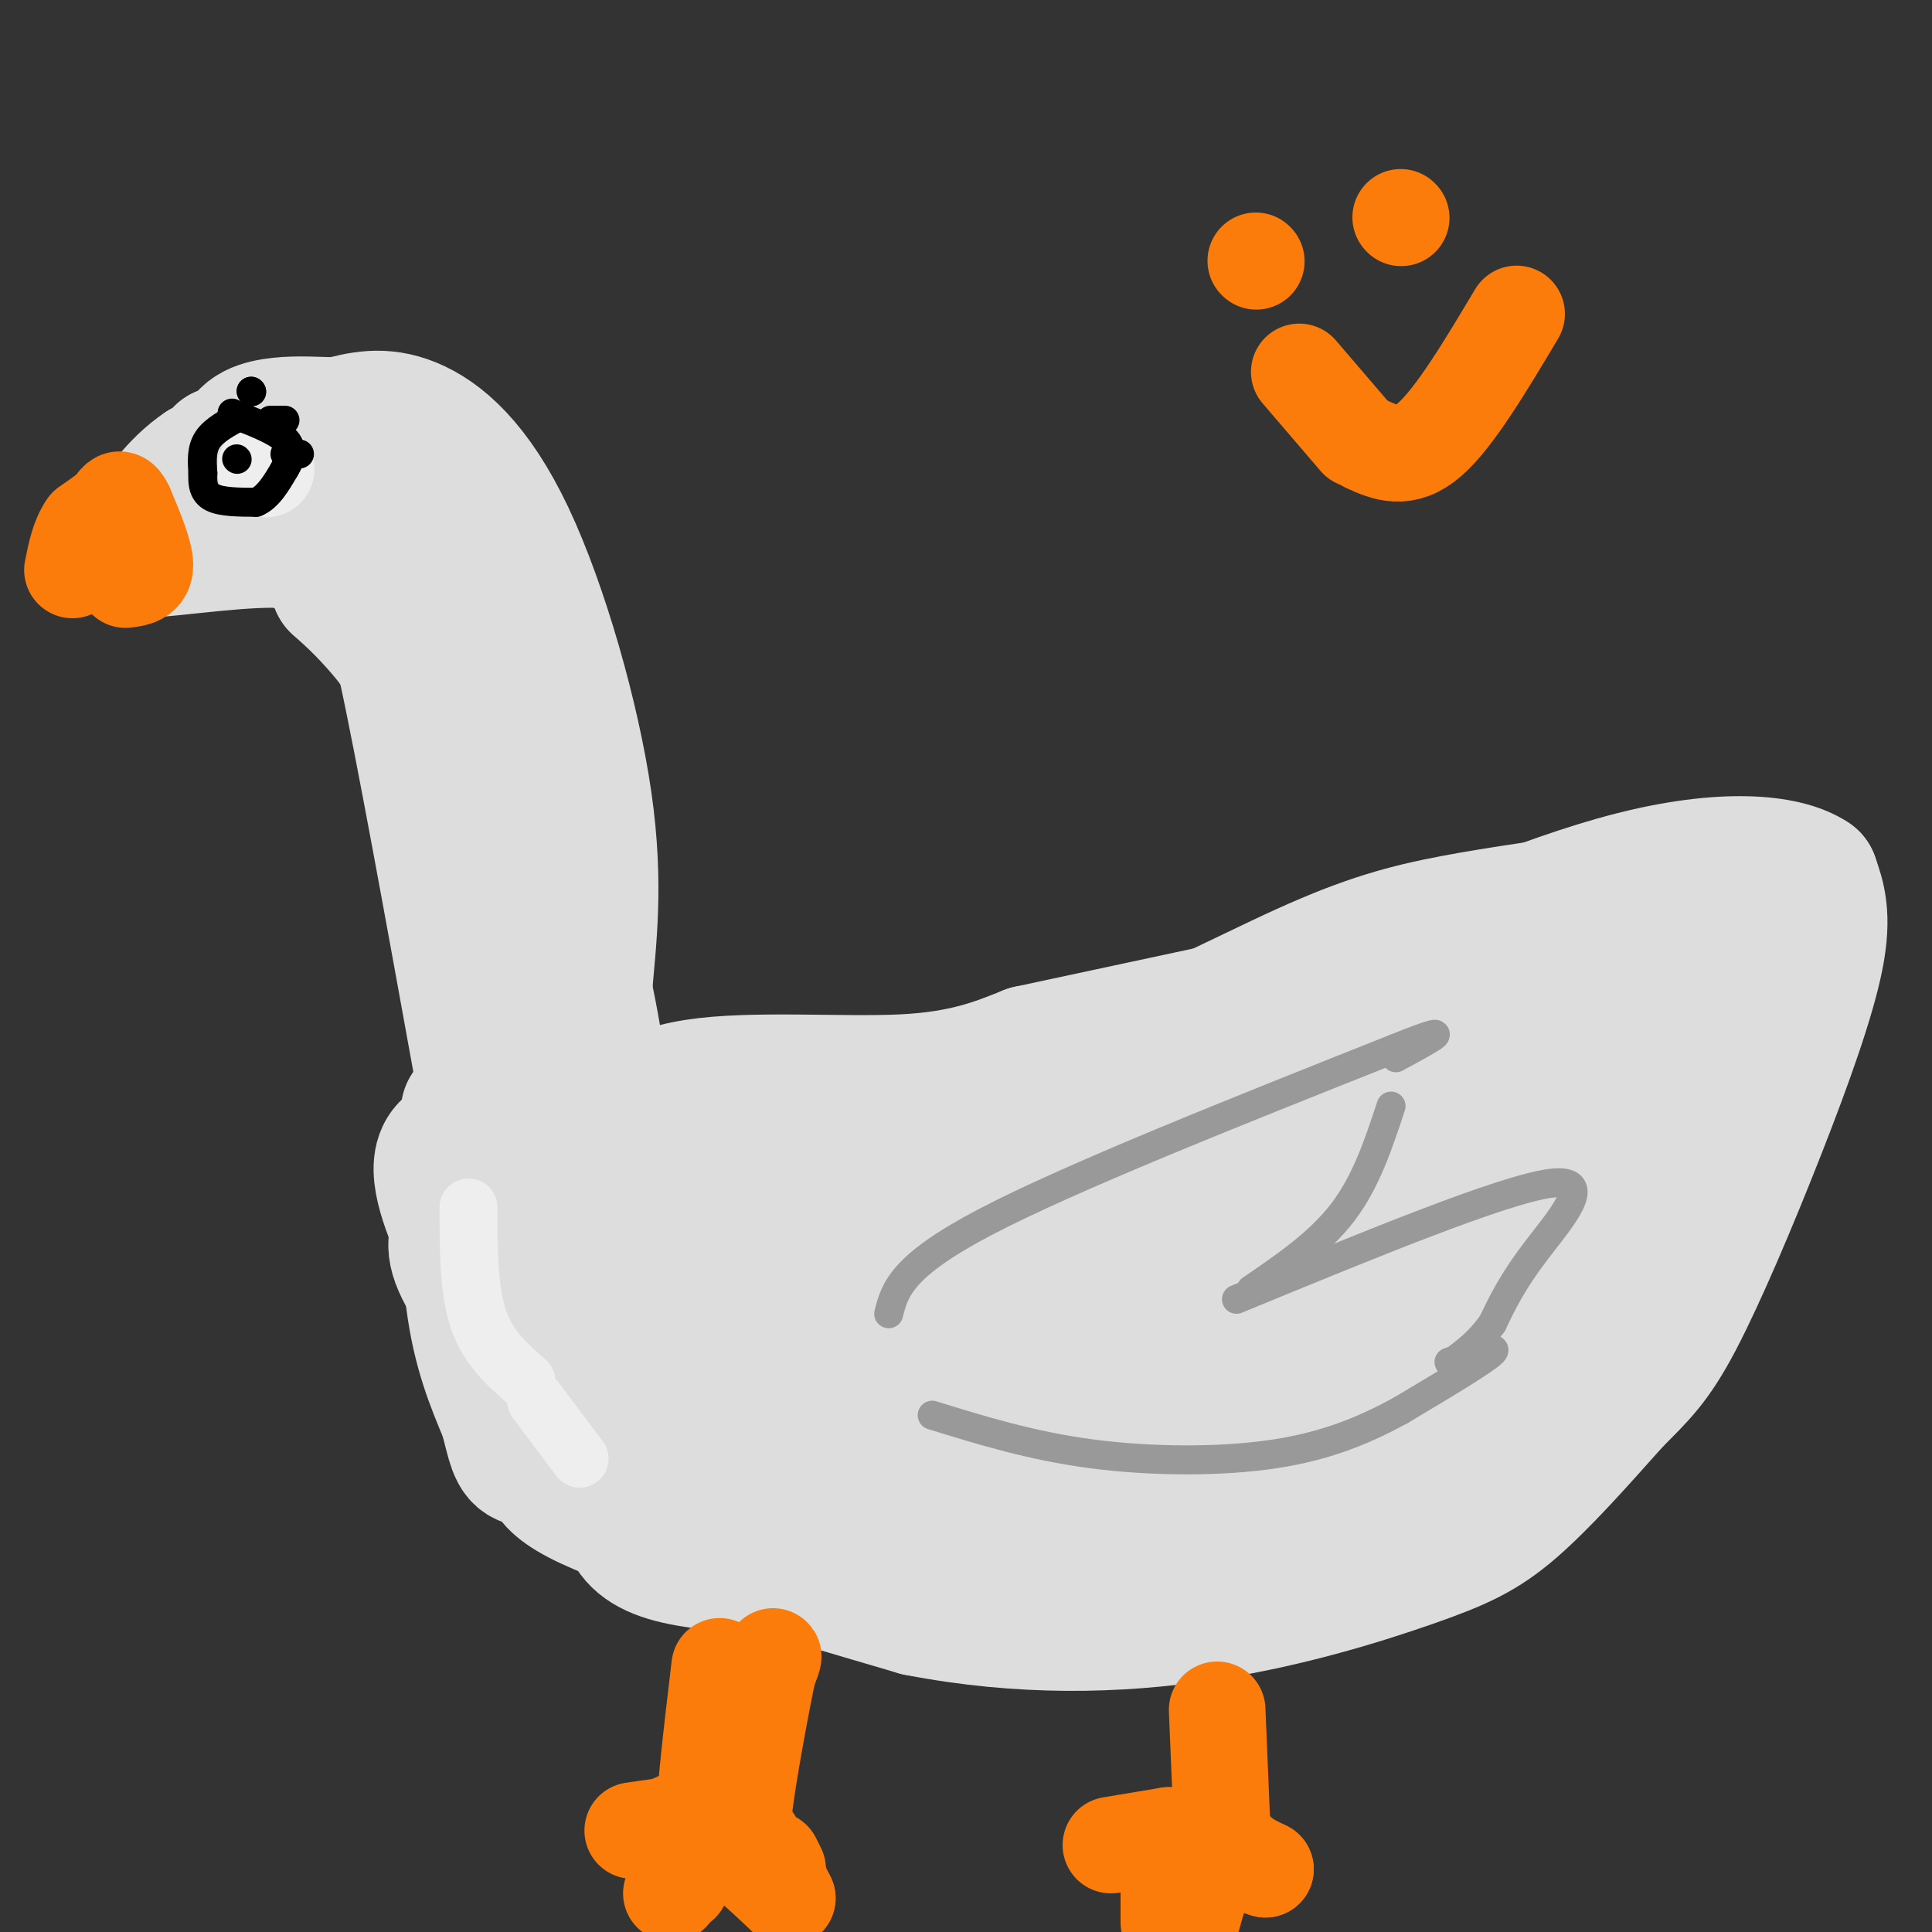 <svg viewBox='0 0 400 400' version='1.1' xmlns='http://www.w3.org/2000/svg' xmlns:xlink='http://www.w3.org/1999/xlink'><rect x="0" y="0" width="400" height="400" fill="#333333" stroke="none"/><g fill='none' stroke='#DDDDDD' stroke-width='28' stroke-linecap='round' stroke-linejoin='round'><path d='M123,237c4.667,-5.089 9.333,-10.178 21,-12c11.667,-1.822 30.333,-0.378 43,-1c12.667,-0.622 19.333,-3.311 26,-6'/><path d='M213,218c31.976,-6.881 98.917,-21.083 125,-27c26.083,-5.917 11.310,-3.548 5,0c-6.310,3.548 -4.155,8.274 -2,13'/><path d='M341,204c-3.234,9.332 -10.321,26.161 -17,39c-6.679,12.839 -12.952,21.687 -24,32c-11.048,10.313 -26.871,22.089 -41,29c-14.129,6.911 -26.565,8.955 -39,11'/><path d='M220,315c-14.547,3.456 -31.416,6.598 -45,8c-13.584,1.402 -23.883,1.066 -31,0c-7.117,-1.066 -11.052,-2.863 -13,-6c-1.948,-3.137 -1.909,-7.614 -8,-17c-6.091,-9.386 -18.312,-23.682 -24,-32c-5.688,-8.318 -4.844,-10.659 -4,-13'/><path d='M95,255c-2.381,-6.250 -6.333,-15.375 -1,-18c5.333,-2.625 19.952,1.250 26,-3c6.048,-4.250 3.524,-16.625 1,-29'/><path d='M121,205c0.853,-10.352 2.486,-21.734 0,-39c-2.486,-17.266 -9.093,-40.418 -16,-55c-6.907,-14.582 -14.116,-20.595 -20,-23c-5.884,-2.405 -10.442,-1.203 -15,0'/><path d='M70,88c-4.499,-0.112 -8.247,-0.391 -12,0c-3.753,0.391 -7.510,1.451 -8,5c-0.490,3.549 2.289,9.585 6,14c3.711,4.415 8.356,7.207 13,10'/><path d='M69,117c3.881,3.595 7.083,7.583 9,8c1.917,0.417 2.548,-2.738 6,13c3.452,15.738 9.726,50.369 16,85'/><path d='M100,223c2.864,12.799 2.026,2.297 2,2c-0.026,-0.297 0.762,9.612 2,-4c1.238,-13.612 2.925,-50.746 2,-71c-0.925,-20.254 -4.463,-23.627 -8,-27'/><path d='M98,123c-3.298,-8.209 -7.544,-15.231 -10,-19c-2.456,-3.769 -3.123,-4.284 -8,-6c-4.877,-1.716 -13.965,-4.633 -21,-5c-7.035,-0.367 -12.018,1.817 -17,4'/><path d='M42,97c-5.222,3.422 -9.778,9.978 -9,10c0.778,0.022 6.889,-6.489 13,-13'/><path d='M46,94c8.500,-2.690 23.250,-2.917 26,-3c2.750,-0.083 -6.500,-0.024 -16,3c-9.500,3.024 -19.250,9.012 -29,15'/><path d='M27,109c-5.762,3.679 -5.667,5.375 2,5c7.667,-0.375 22.905,-2.821 31,-2c8.095,0.821 9.048,4.911 10,9'/><path d='M70,121c2.957,2.659 5.349,4.805 9,9c3.651,4.195 8.560,10.437 12,27c3.440,16.563 5.411,43.447 8,59c2.589,15.553 5.794,19.777 9,24'/><path d='M108,240c5.345,9.643 14.208,21.750 20,26c5.792,4.250 8.512,0.643 16,3c7.488,2.357 19.744,10.679 32,19'/><path d='M176,288c5.333,3.167 2.667,1.583 0,0'/><path d='M97,230c-0.167,14.250 -0.333,28.500 1,39c1.333,10.500 4.167,17.250 7,24'/><path d='M105,293c1.520,5.825 1.820,8.386 4,9c2.180,0.614 6.241,-0.719 6,0c-0.241,0.719 -4.783,3.491 7,9c11.783,5.509 39.892,13.754 68,22'/><path d='M190,333c21.544,4.191 41.404,3.670 59,1c17.596,-2.670 32.930,-7.488 43,-11c10.070,-3.512 14.877,-5.718 21,-11c6.123,-5.282 13.561,-13.641 21,-22'/><path d='M334,290c5.357,-5.413 8.250,-7.946 13,-17c4.750,-9.054 11.356,-24.630 17,-39c5.644,-14.370 10.327,-27.534 12,-36c1.673,-8.466 0.337,-12.233 -1,-16'/><path d='M375,182c-5.400,-3.644 -18.400,-4.756 -37,0c-18.600,4.756 -42.800,15.378 -67,26'/><path d='M271,208c-33.044,12.533 -82.156,30.867 -107,39c-24.844,8.133 -25.422,6.067 -26,4'/><path d='M138,251c9.324,-3.384 45.633,-13.845 73,-24c27.367,-10.155 45.791,-20.003 59,-26c13.209,-5.997 21.203,-8.142 31,-10c9.797,-1.858 21.399,-3.429 33,-5'/><path d='M334,186c9.821,1.000 17.875,6.000 21,11c3.125,5.000 1.321,10.000 -1,16c-2.321,6.000 -5.161,13.000 -8,20'/><path d='M346,233c-5.968,10.932 -16.886,28.261 -26,40c-9.114,11.739 -16.422,17.889 -26,25c-9.578,7.111 -21.425,15.184 -32,20c-10.575,4.816 -19.879,6.376 -28,7c-8.121,0.624 -15.061,0.312 -22,0'/><path d='M212,325c-18.417,-4.952 -53.458,-17.333 -69,-23c-15.542,-5.667 -11.583,-4.619 -12,-7c-0.417,-2.381 -5.208,-8.190 -10,-14'/><path d='M121,281c4.389,-2.324 20.361,-1.134 38,-5c17.639,-3.866 36.944,-12.789 54,-20c17.056,-7.211 31.861,-12.711 49,-22c17.139,-9.289 36.611,-22.368 49,-29c12.389,-6.632 17.694,-6.816 23,-7'/><path d='M334,198c2.531,1.951 -2.641,10.327 -13,22c-10.359,11.673 -25.904,26.643 -42,36c-16.096,9.357 -32.742,13.102 -51,17c-18.258,3.898 -38.129,7.949 -58,12'/><path d='M170,285c-14.791,2.581 -22.769,3.032 -23,4c-0.231,0.968 7.284,2.453 20,4c12.716,1.547 30.633,3.156 48,0c17.367,-3.156 34.183,-11.078 51,-19'/><path d='M266,274c11.833,-4.500 15.917,-6.250 20,-8'/></g>
<g fill='none' stroke='#FB7B0B' stroke-width='20' stroke-linecap='round' stroke-linejoin='round'><path d='M25,104c0.000,0.000 -7.000,5.000 -7,5'/><path d='M18,109c-1.667,2.333 -2.333,5.667 -3,9'/><path d='M26,120c2.000,-0.250 4.000,-0.500 4,-3c0.000,-2.500 -2.000,-7.250 -4,-12'/><path d='M26,105c-1.000,-2.167 -1.500,-1.583 -2,-1'/></g>
<g fill='none' stroke='#EEEEEE' stroke-width='20' stroke-linecap='round' stroke-linejoin='round'><path d='M55,97c0.000,0.000 0.100,0.100 0.1,0.1'/></g>
<g fill='none' stroke='#000000' stroke-width='6' stroke-linecap='round' stroke-linejoin='round'><path d='M50,86c-2.833,1.500 -5.667,3.000 -7,5c-1.333,2.000 -1.167,4.500 -1,7'/><path d='M42,98c-0.111,2.156 0.111,4.044 2,5c1.889,0.956 5.444,0.978 9,1'/><path d='M53,104c2.500,-1.000 4.250,-4.000 6,-7'/><path d='M59,97c1.378,-2.200 1.822,-4.200 0,-6c-1.822,-1.800 -5.911,-3.400 -10,-5'/><path d='M49,86c-1.667,-0.833 -0.833,-0.417 0,0'/><path d='M49,95c0.000,0.000 0.100,0.100 0.1,0.1'/><path d='M52,81c0.000,0.000 0.100,0.100 0.1,0.1'/><path d='M52,81c0.000,0.000 0.100,0.100 0.1,0.1'/><path d='M56,87c0.000,0.000 3.000,0.000 3,0'/><path d='M59,94c0.000,0.000 3.000,0.000 3,0'/></g>
<g fill='none' stroke='#999999' stroke-width='6' stroke-linecap='round' stroke-linejoin='round'><path d='M184,272c1.250,-4.917 2.500,-9.833 20,-19c17.500,-9.167 51.250,-22.583 85,-36'/><path d='M289,217c14.167,-5.667 7.083,-1.833 0,2'/><path d='M288,229c-2.583,7.833 -5.167,15.667 -10,22c-4.833,6.333 -11.917,11.167 -19,16'/><path d='M256,269c27.578,-11.356 55.156,-22.711 65,-24c9.844,-1.289 1.956,7.489 -3,14c-4.956,6.511 -6.978,10.756 -9,15'/><path d='M309,274c-2.667,3.667 -4.833,5.333 -7,7'/><path d='M300,282c5.333,-1.833 10.667,-3.667 9,-2c-1.667,1.667 -10.333,6.833 -19,12'/><path d='M290,292c-6.952,3.798 -14.833,7.292 -26,9c-11.167,1.708 -25.619,1.631 -38,0c-12.381,-1.631 -22.690,-4.815 -33,-8'/></g>
<g fill='none' stroke='#FB7B0B' stroke-width='20' stroke-linecap='round' stroke-linejoin='round'><path d='M149,345c-1.833,15.417 -3.667,30.833 -3,34c0.667,3.167 3.833,-5.917 7,-15'/><path d='M153,364c1.833,-4.500 2.917,-8.250 4,-12'/><path d='M157,348c1.333,-2.333 2.667,-4.667 3,-5c0.333,-0.333 -0.333,1.333 -1,3'/><path d='M159,346c-1.356,6.644 -4.244,21.756 -5,29c-0.756,7.244 0.622,6.622 2,6'/><path d='M160,385c0.000,0.000 1.000,2.000 1,2'/><path d='M161,389c0.000,0.000 0.000,1.000 0,1'/><path d='M162,391c0.000,0.000 1.000,2.000 1,2'/><path d='M163,393c-5.833,-5.500 -11.667,-11.000 -15,-12c-3.333,-1.000 -4.167,2.500 -5,6'/><path d='M143,387c-1.167,1.500 -1.583,2.250 -2,3'/><path d='M139,392c3.083,-6.333 6.167,-12.667 6,-15c-0.167,-2.333 -3.583,-0.667 -7,1'/><path d='M138,378c-2.333,0.333 -4.667,0.667 -7,1'/><path d='M252,354c0.000,0.000 1.000,24.000 1,24'/><path d='M253,378c1.667,5.500 5.333,7.250 9,9'/><path d='M262,387c-4.833,-1.500 -9.667,-3.000 -12,-2c-2.333,1.000 -2.167,4.500 -2,8'/><path d='M248,393c-0.667,2.500 -1.333,4.750 -2,7'/><path d='M242,398c0.000,0.000 0.000,-18.000 0,-18'/><path d='M242,380c0.000,0.000 -12.000,2.000 -12,2'/><path d='M260,54c0.000,0.000 0.100,0.100 0.1,0.1'/><path d='M290,45c0.000,0.000 0.100,0.100 0.1,0.1'/><path d='M269,77c0.000,0.000 12.000,14.000 12,14'/><path d='M283,92c3.917,1.750 7.833,3.500 13,-1c5.167,-4.500 11.583,-15.250 18,-26'/></g>
<g fill='none' stroke='#EEEEEE' stroke-width='12' stroke-linecap='round' stroke-linejoin='round'><path d='M97,250c0.000,8.500 0.000,17.000 2,23c2.000,6.000 6.000,9.500 10,13'/><path d='M111,290c0.000,0.000 9.000,12.000 9,12'/></g>
</svg>